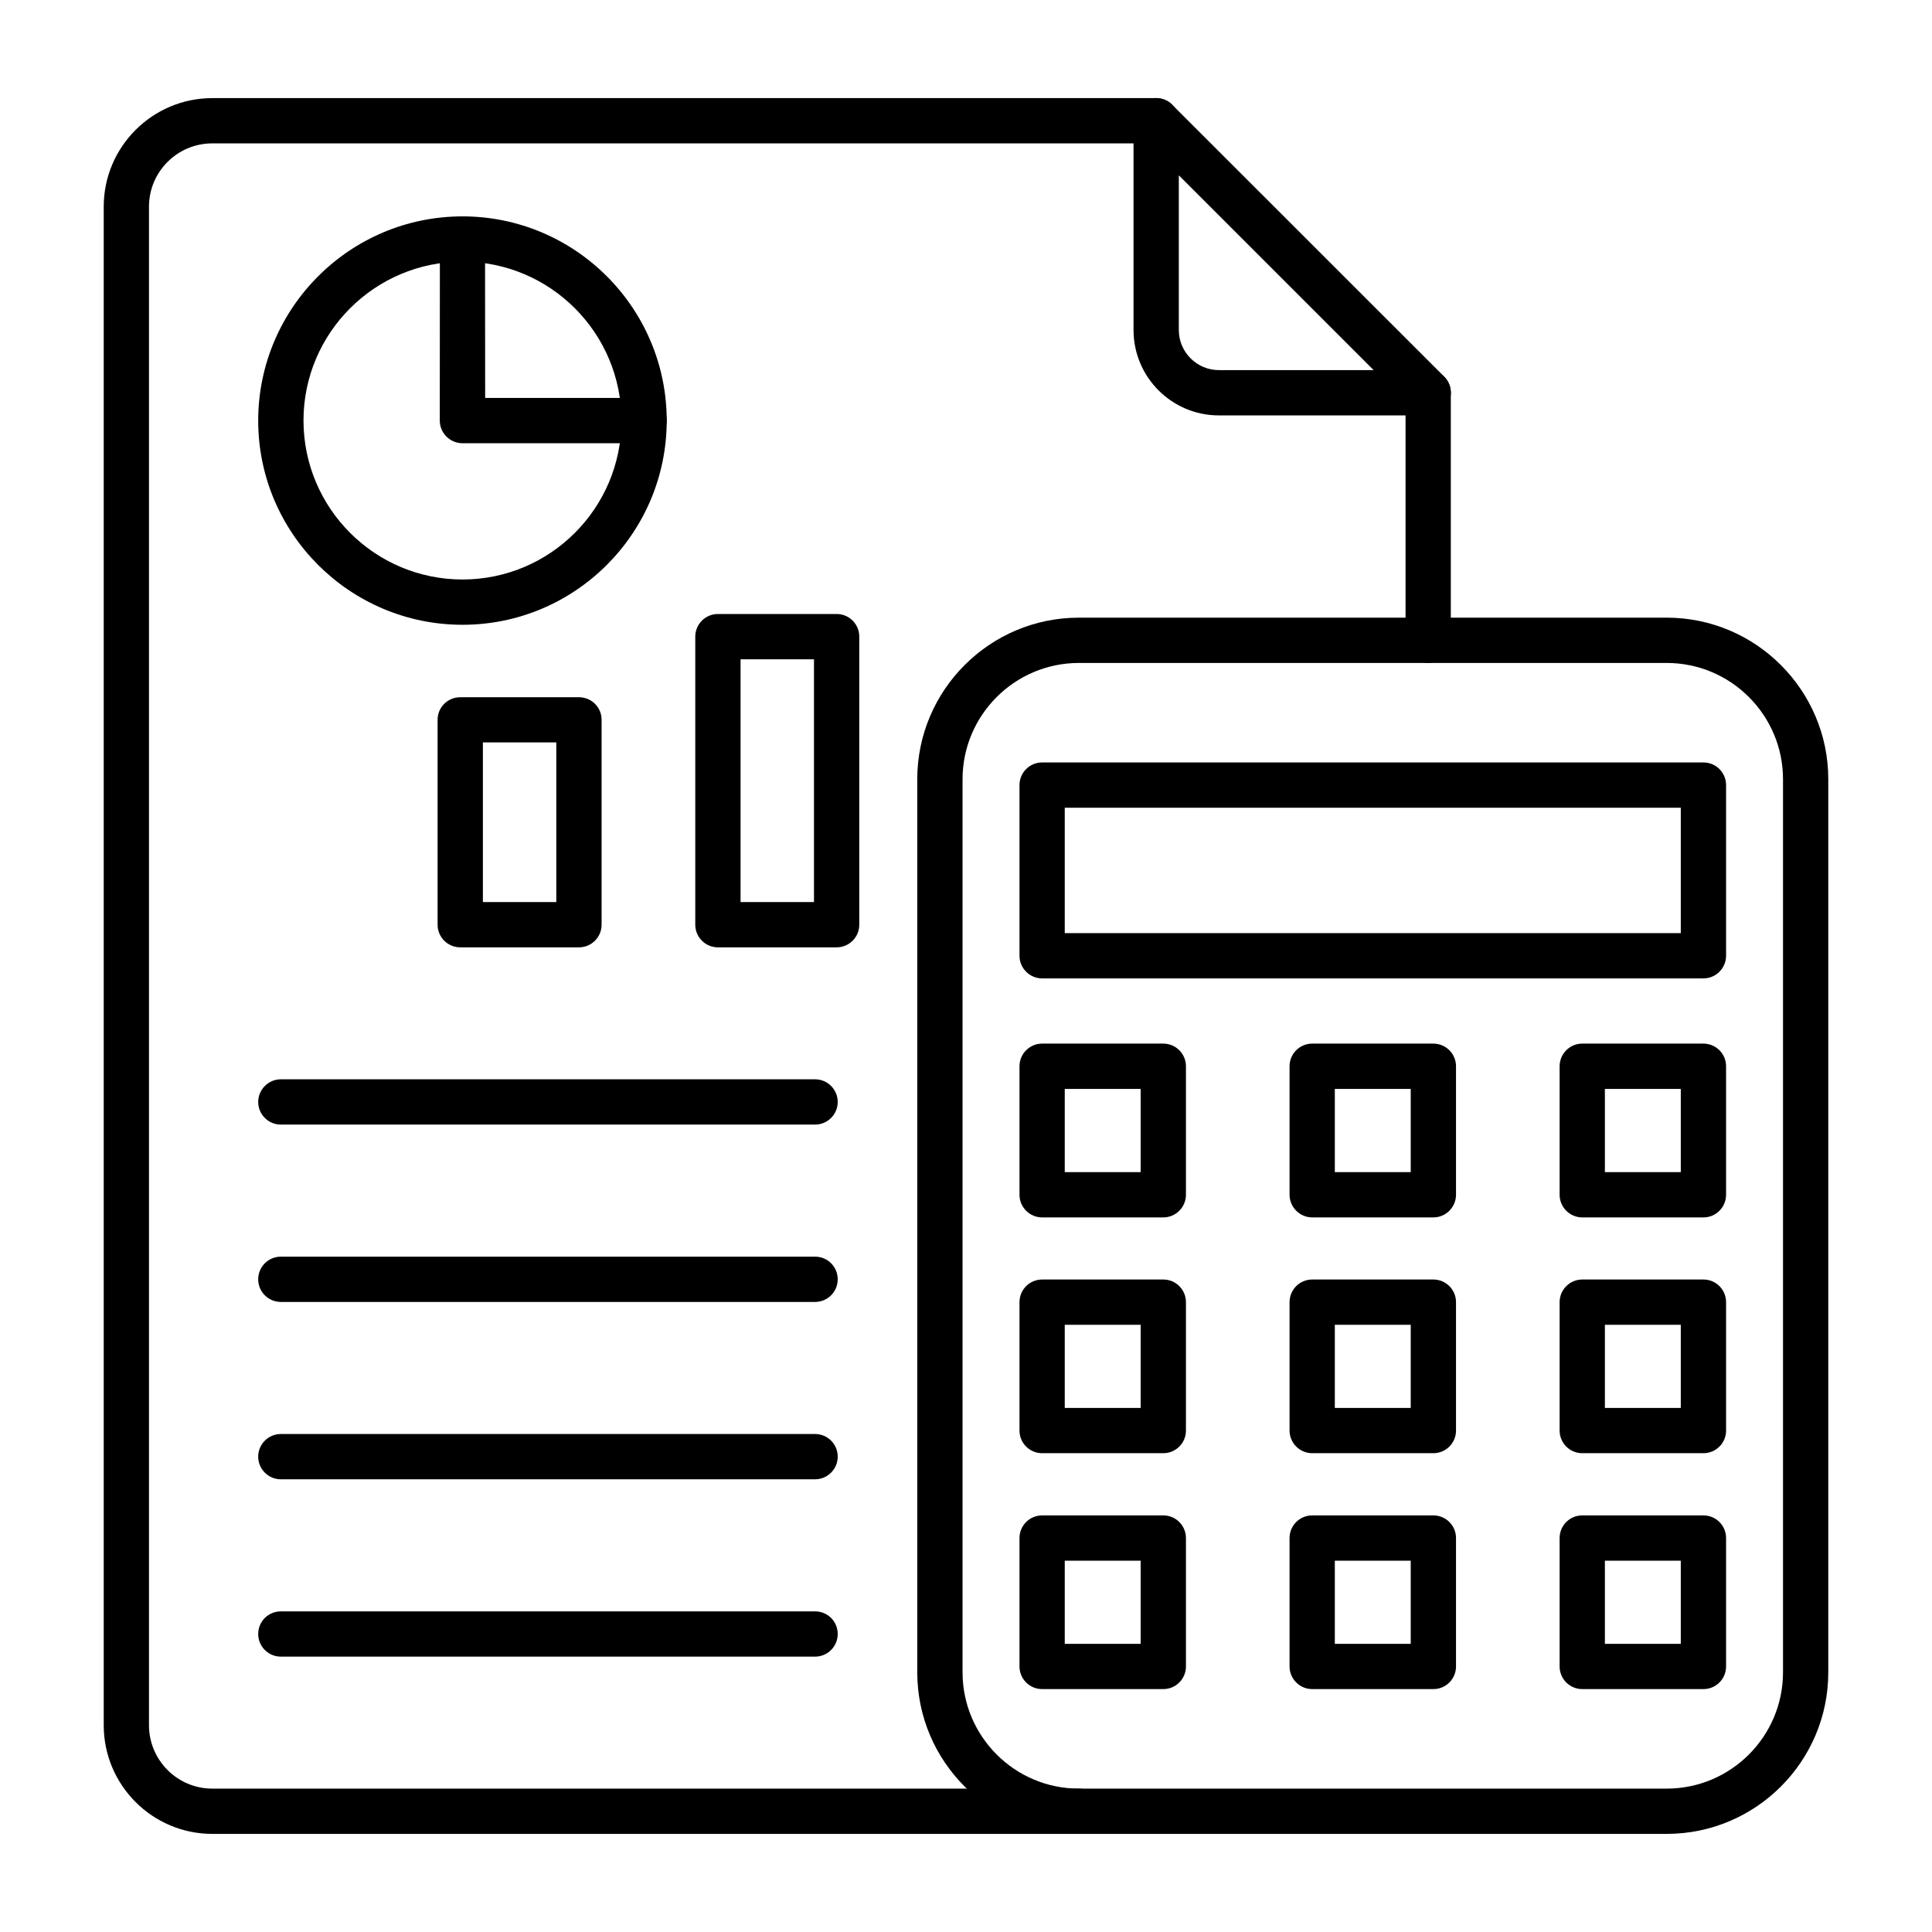<svg xmlns="http://www.w3.org/2000/svg" xmlns:xlink="http://www.w3.org/1999/xlink" width="70px" height="70px" viewBox="0 0 70 70"><g id="surface1"><path style=" stroke:none;fill-rule:evenodd;fill:rgb(0%,0%,0%);fill-opacity:1;" d="M 51.746 24.02 C 51.293 24.02 50.926 23.652 50.926 23.199 L 50.926 14.23 C 50.926 13.777 51.293 13.41 51.746 13.41 C 52.199 13.41 52.566 13.777 52.566 14.23 L 52.566 23.199 C 52.566 23.652 52.199 24.02 51.746 24.02 Z M 39.09 66.445 L 7.691 66.445 C 5.523 66.445 3.758 64.68 3.758 62.508 L 3.758 7.488 C 3.758 5.32 5.523 3.555 7.691 3.555 L 41.891 3.555 C 42.344 3.555 42.711 3.918 42.711 4.375 C 42.711 4.828 42.344 5.195 41.891 5.195 L 7.691 5.195 C 6.426 5.195 5.398 6.223 5.398 7.488 L 5.398 62.508 C 5.398 63.773 6.426 64.805 7.691 64.805 L 39.09 64.805 C 39.543 64.805 39.91 65.172 39.91 65.625 C 39.91 66.078 39.543 66.445 39.09 66.445 Z M 39.09 66.445 "></path><path style=" stroke:none;fill-rule:evenodd;fill:rgb(0%,0%,0%);fill-opacity:1;" d="M 42.711 6.352 L 42.711 11.957 C 42.711 12.758 43.363 13.41 44.164 13.41 L 49.77 13.41 Z M 51.746 15.051 L 44.164 15.051 C 42.457 15.051 41.07 13.664 41.07 11.957 L 41.07 4.375 C 41.07 4.043 41.27 3.742 41.578 3.613 C 41.883 3.488 42.238 3.559 42.469 3.793 L 52.328 13.648 C 52.562 13.883 52.633 14.238 52.504 14.543 C 52.379 14.852 52.078 15.051 51.746 15.051 Z M 51.746 15.051 "></path><path style=" stroke:none;fill-rule:evenodd;fill:rgb(0%,0%,0%);fill-opacity:1;" d="M 29.531 40.746 L 10.176 40.746 C 9.723 40.746 9.355 40.379 9.355 39.926 C 9.355 39.477 9.723 39.105 10.176 39.105 L 29.531 39.105 C 29.988 39.105 30.352 39.477 30.352 39.926 C 30.352 40.379 29.984 40.746 29.531 40.746 Z M 29.531 40.746 "></path><path style=" stroke:none;fill-rule:evenodd;fill:rgb(0%,0%,0%);fill-opacity:1;" d="M 29.531 47.172 L 10.176 47.172 C 9.723 47.172 9.355 46.805 9.355 46.352 C 9.355 45.898 9.723 45.531 10.176 45.531 L 29.531 45.531 C 29.988 45.531 30.352 45.898 30.352 46.352 C 30.352 46.805 29.984 47.172 29.531 47.172 Z M 29.531 47.172 "></path><path style=" stroke:none;fill-rule:evenodd;fill:rgb(0%,0%,0%);fill-opacity:1;" d="M 29.531 53.598 L 10.176 53.598 C 9.723 53.598 9.355 53.23 9.355 52.777 C 9.355 52.324 9.723 51.957 10.176 51.957 L 29.531 51.957 C 29.988 51.957 30.352 52.324 30.352 52.777 C 30.352 53.23 29.984 53.598 29.531 53.598 Z M 29.531 53.598 "></path><path style=" stroke:none;fill-rule:evenodd;fill:rgb(0%,0%,0%);fill-opacity:1;" d="M 29.531 60.023 L 10.176 60.023 C 9.723 60.023 9.355 59.656 9.355 59.203 C 9.355 58.746 9.723 58.383 10.176 58.383 L 29.531 58.383 C 29.988 58.383 30.352 58.746 30.352 59.203 C 30.352 59.656 29.984 60.023 29.531 60.023 Z M 29.531 60.023 "></path><path style=" stroke:none;fill-rule:evenodd;fill:rgb(0%,0%,0%);fill-opacity:1;" d="M 17.496 32.684 L 20.156 32.684 L 20.156 26.898 L 17.496 26.898 Z M 20.977 34.324 L 16.676 34.324 C 16.223 34.324 15.855 33.957 15.855 33.504 L 15.855 26.078 C 15.855 25.625 16.223 25.262 16.676 25.262 L 20.977 25.262 C 21.43 25.262 21.797 25.625 21.797 26.078 L 21.797 33.504 C 21.797 33.957 21.43 34.324 20.977 34.324 Z M 20.977 34.324 "></path><path style=" stroke:none;fill-rule:evenodd;fill:rgb(0%,0%,0%);fill-opacity:1;" d="M 26.832 32.684 L 29.492 32.684 L 29.492 23.887 L 26.832 23.887 Z M 30.312 34.324 L 26.012 34.324 C 25.559 34.324 25.191 33.957 25.191 33.504 L 25.191 23.066 C 25.191 22.613 25.559 22.246 26.012 22.246 L 30.312 22.246 C 30.766 22.246 31.133 22.613 31.133 23.066 L 31.133 33.504 C 31.133 33.957 30.766 34.324 30.312 34.324 Z M 30.312 34.324 "></path><path style=" stroke:none;fill-rule:evenodd;fill:rgb(0%,0%,0%);fill-opacity:1;" d="M 16.758 9.48 C 13.582 9.48 10.996 12.062 10.996 15.238 C 11 18.414 13.578 20.996 16.758 20.996 C 19.934 20.996 22.516 18.414 22.516 15.238 C 22.516 12.062 19.934 9.48 16.758 9.48 Z M 16.758 22.637 C 12.676 22.637 9.355 19.32 9.355 15.238 C 9.359 11.16 12.676 7.84 16.758 7.84 C 20.836 7.84 24.156 11.16 24.156 15.238 C 24.156 19.32 20.836 22.637 16.758 22.637 Z M 16.758 22.637 "></path><path style=" stroke:none;fill-rule:evenodd;fill:rgb(0%,0%,0%);fill-opacity:1;" d="M 23.336 16.059 L 16.758 16.059 C 16.305 16.059 15.934 15.691 15.934 15.238 L 15.938 8.66 C 15.938 8.207 16.305 7.84 16.754 7.84 C 17.207 7.84 17.574 8.207 17.574 8.66 L 17.578 14.418 L 23.336 14.418 C 23.789 14.418 24.156 14.785 24.156 15.238 C 24.156 15.691 23.789 16.059 23.336 16.059 Z M 23.336 16.059 "></path><path style=" stroke:none;fill-rule:evenodd;fill:rgb(0%,0%,0%);fill-opacity:1;" d="M 39.09 24.02 C 36.766 24.02 34.875 25.91 34.875 28.234 L 34.875 60.59 C 34.875 62.914 36.766 64.805 39.09 64.805 L 60.387 64.805 C 62.711 64.805 64.602 62.914 64.602 60.59 L 64.602 28.234 C 64.602 25.91 62.711 24.02 60.387 24.02 Z M 60.387 66.445 L 39.09 66.445 C 35.859 66.445 33.234 63.82 33.234 60.59 L 33.234 28.234 C 33.234 25.008 35.859 22.379 39.09 22.379 L 60.387 22.379 C 63.617 22.379 66.242 25.008 66.242 28.234 L 66.242 60.59 C 66.242 63.82 63.617 66.445 60.387 66.445 Z M 60.387 66.445 "></path><path style=" stroke:none;fill-rule:evenodd;fill:rgb(0%,0%,0%);fill-opacity:1;" d="M 38.578 33.809 L 60.898 33.809 L 60.898 29.266 L 38.578 29.266 Z M 61.719 35.449 L 37.758 35.449 C 37.305 35.449 36.938 35.078 36.938 34.629 L 36.938 28.445 C 36.938 27.992 37.305 27.625 37.758 27.625 L 61.719 27.625 C 62.172 27.625 62.539 27.992 62.539 28.445 L 62.539 34.629 C 62.539 35.078 62.172 35.449 61.719 35.449 Z M 61.719 35.449 "></path><path style=" stroke:none;fill-rule:evenodd;fill:rgb(0%,0%,0%);fill-opacity:1;" d="M 38.578 42.469 L 41.328 42.469 L 41.328 39.453 L 38.578 39.453 Z M 42.148 44.109 L 37.758 44.109 C 37.305 44.109 36.938 43.738 36.938 43.289 L 36.938 38.633 C 36.938 38.18 37.305 37.812 37.758 37.812 L 42.148 37.812 C 42.602 37.812 42.969 38.18 42.969 38.633 L 42.969 43.289 C 42.969 43.738 42.602 44.109 42.148 44.109 Z M 42.148 44.109 "></path><path style=" stroke:none;fill-rule:evenodd;fill:rgb(0%,0%,0%);fill-opacity:1;" d="M 38.578 51.012 L 41.328 51.012 L 41.328 48 L 38.578 48 Z M 42.148 52.652 L 37.758 52.652 C 37.305 52.652 36.938 52.285 36.938 51.832 L 36.938 47.18 C 36.938 46.727 37.305 46.359 37.758 46.359 L 42.148 46.359 C 42.602 46.359 42.969 46.727 42.969 47.18 L 42.969 51.832 C 42.969 52.285 42.602 52.652 42.148 52.652 Z M 42.148 52.652 "></path><path style=" stroke:none;fill-rule:evenodd;fill:rgb(0%,0%,0%);fill-opacity:1;" d="M 38.578 59.559 L 41.328 59.559 L 41.328 56.547 L 38.578 56.547 Z M 42.148 61.199 L 37.758 61.199 C 37.305 61.199 36.938 60.832 36.938 60.379 L 36.938 55.727 C 36.938 55.273 37.305 54.906 37.758 54.906 L 42.148 54.906 C 42.602 54.906 42.969 55.273 42.969 55.727 L 42.969 60.379 C 42.969 60.832 42.602 61.199 42.148 61.199 Z M 42.148 61.199 "></path><path style=" stroke:none;fill-rule:evenodd;fill:rgb(0%,0%,0%);fill-opacity:1;" d="M 58.148 42.469 L 60.898 42.469 L 60.898 39.453 L 58.148 39.453 Z M 61.719 44.109 L 57.328 44.109 C 56.875 44.109 56.508 43.738 56.508 43.289 L 56.508 38.633 C 56.508 38.18 56.875 37.812 57.328 37.812 L 61.719 37.812 C 62.172 37.812 62.539 38.18 62.539 38.633 L 62.539 43.289 C 62.539 43.738 62.172 44.109 61.719 44.109 Z M 61.719 44.109 "></path><path style=" stroke:none;fill-rule:evenodd;fill:rgb(0%,0%,0%);fill-opacity:1;" d="M 58.148 51.012 L 60.898 51.012 L 60.898 48 L 58.148 48 Z M 61.719 52.652 L 57.328 52.652 C 56.875 52.652 56.508 52.285 56.508 51.832 L 56.508 47.18 C 56.508 46.727 56.875 46.359 57.328 46.359 L 61.719 46.359 C 62.172 46.359 62.539 46.727 62.539 47.18 L 62.539 51.832 C 62.539 52.285 62.172 52.652 61.719 52.652 Z M 61.719 52.652 "></path><path style=" stroke:none;fill-rule:evenodd;fill:rgb(0%,0%,0%);fill-opacity:1;" d="M 58.148 59.559 L 60.898 59.559 L 60.898 56.547 L 58.148 56.547 Z M 61.719 61.199 L 57.328 61.199 C 56.875 61.199 56.508 60.832 56.508 60.379 L 56.508 55.727 C 56.508 55.273 56.875 54.906 57.328 54.906 L 61.719 54.906 C 62.172 54.906 62.539 55.273 62.539 55.727 L 62.539 60.379 C 62.539 60.832 62.172 61.199 61.719 61.199 Z M 61.719 61.199 "></path><path style=" stroke:none;fill-rule:evenodd;fill:rgb(0%,0%,0%);fill-opacity:1;" d="M 48.363 42.469 L 51.113 42.469 L 51.113 39.453 L 48.363 39.453 Z M 51.934 44.109 L 47.543 44.109 C 47.094 44.109 46.723 43.738 46.723 43.289 L 46.723 38.633 C 46.723 38.18 47.09 37.812 47.543 37.812 L 51.934 37.812 C 52.387 37.812 52.754 38.18 52.754 38.633 L 52.754 43.289 C 52.754 43.738 52.387 44.109 51.934 44.109 Z M 51.934 44.109 "></path><path style=" stroke:none;fill-rule:evenodd;fill:rgb(0%,0%,0%);fill-opacity:1;" d="M 48.363 51.012 L 51.113 51.012 L 51.113 48 L 48.363 48 Z M 51.934 52.652 L 47.543 52.652 C 47.094 52.652 46.723 52.285 46.723 51.832 L 46.723 47.18 C 46.723 46.727 47.09 46.359 47.543 46.359 L 51.934 46.359 C 52.387 46.359 52.754 46.727 52.754 47.18 L 52.754 51.832 C 52.754 52.285 52.387 52.652 51.934 52.652 Z M 51.934 52.652 "></path><path style=" stroke:none;fill-rule:evenodd;fill:rgb(0%,0%,0%);fill-opacity:1;" d="M 48.363 59.559 L 51.113 59.559 L 51.113 56.547 L 48.363 56.547 Z M 51.934 61.199 L 47.543 61.199 C 47.094 61.199 46.723 60.832 46.723 60.379 L 46.723 55.727 C 46.723 55.273 47.09 54.906 47.543 54.906 L 51.934 54.906 C 52.387 54.906 52.754 55.273 52.754 55.727 L 52.754 60.379 C 52.754 60.832 52.387 61.199 51.934 61.199 Z M 51.934 61.199 "></path></g></svg>